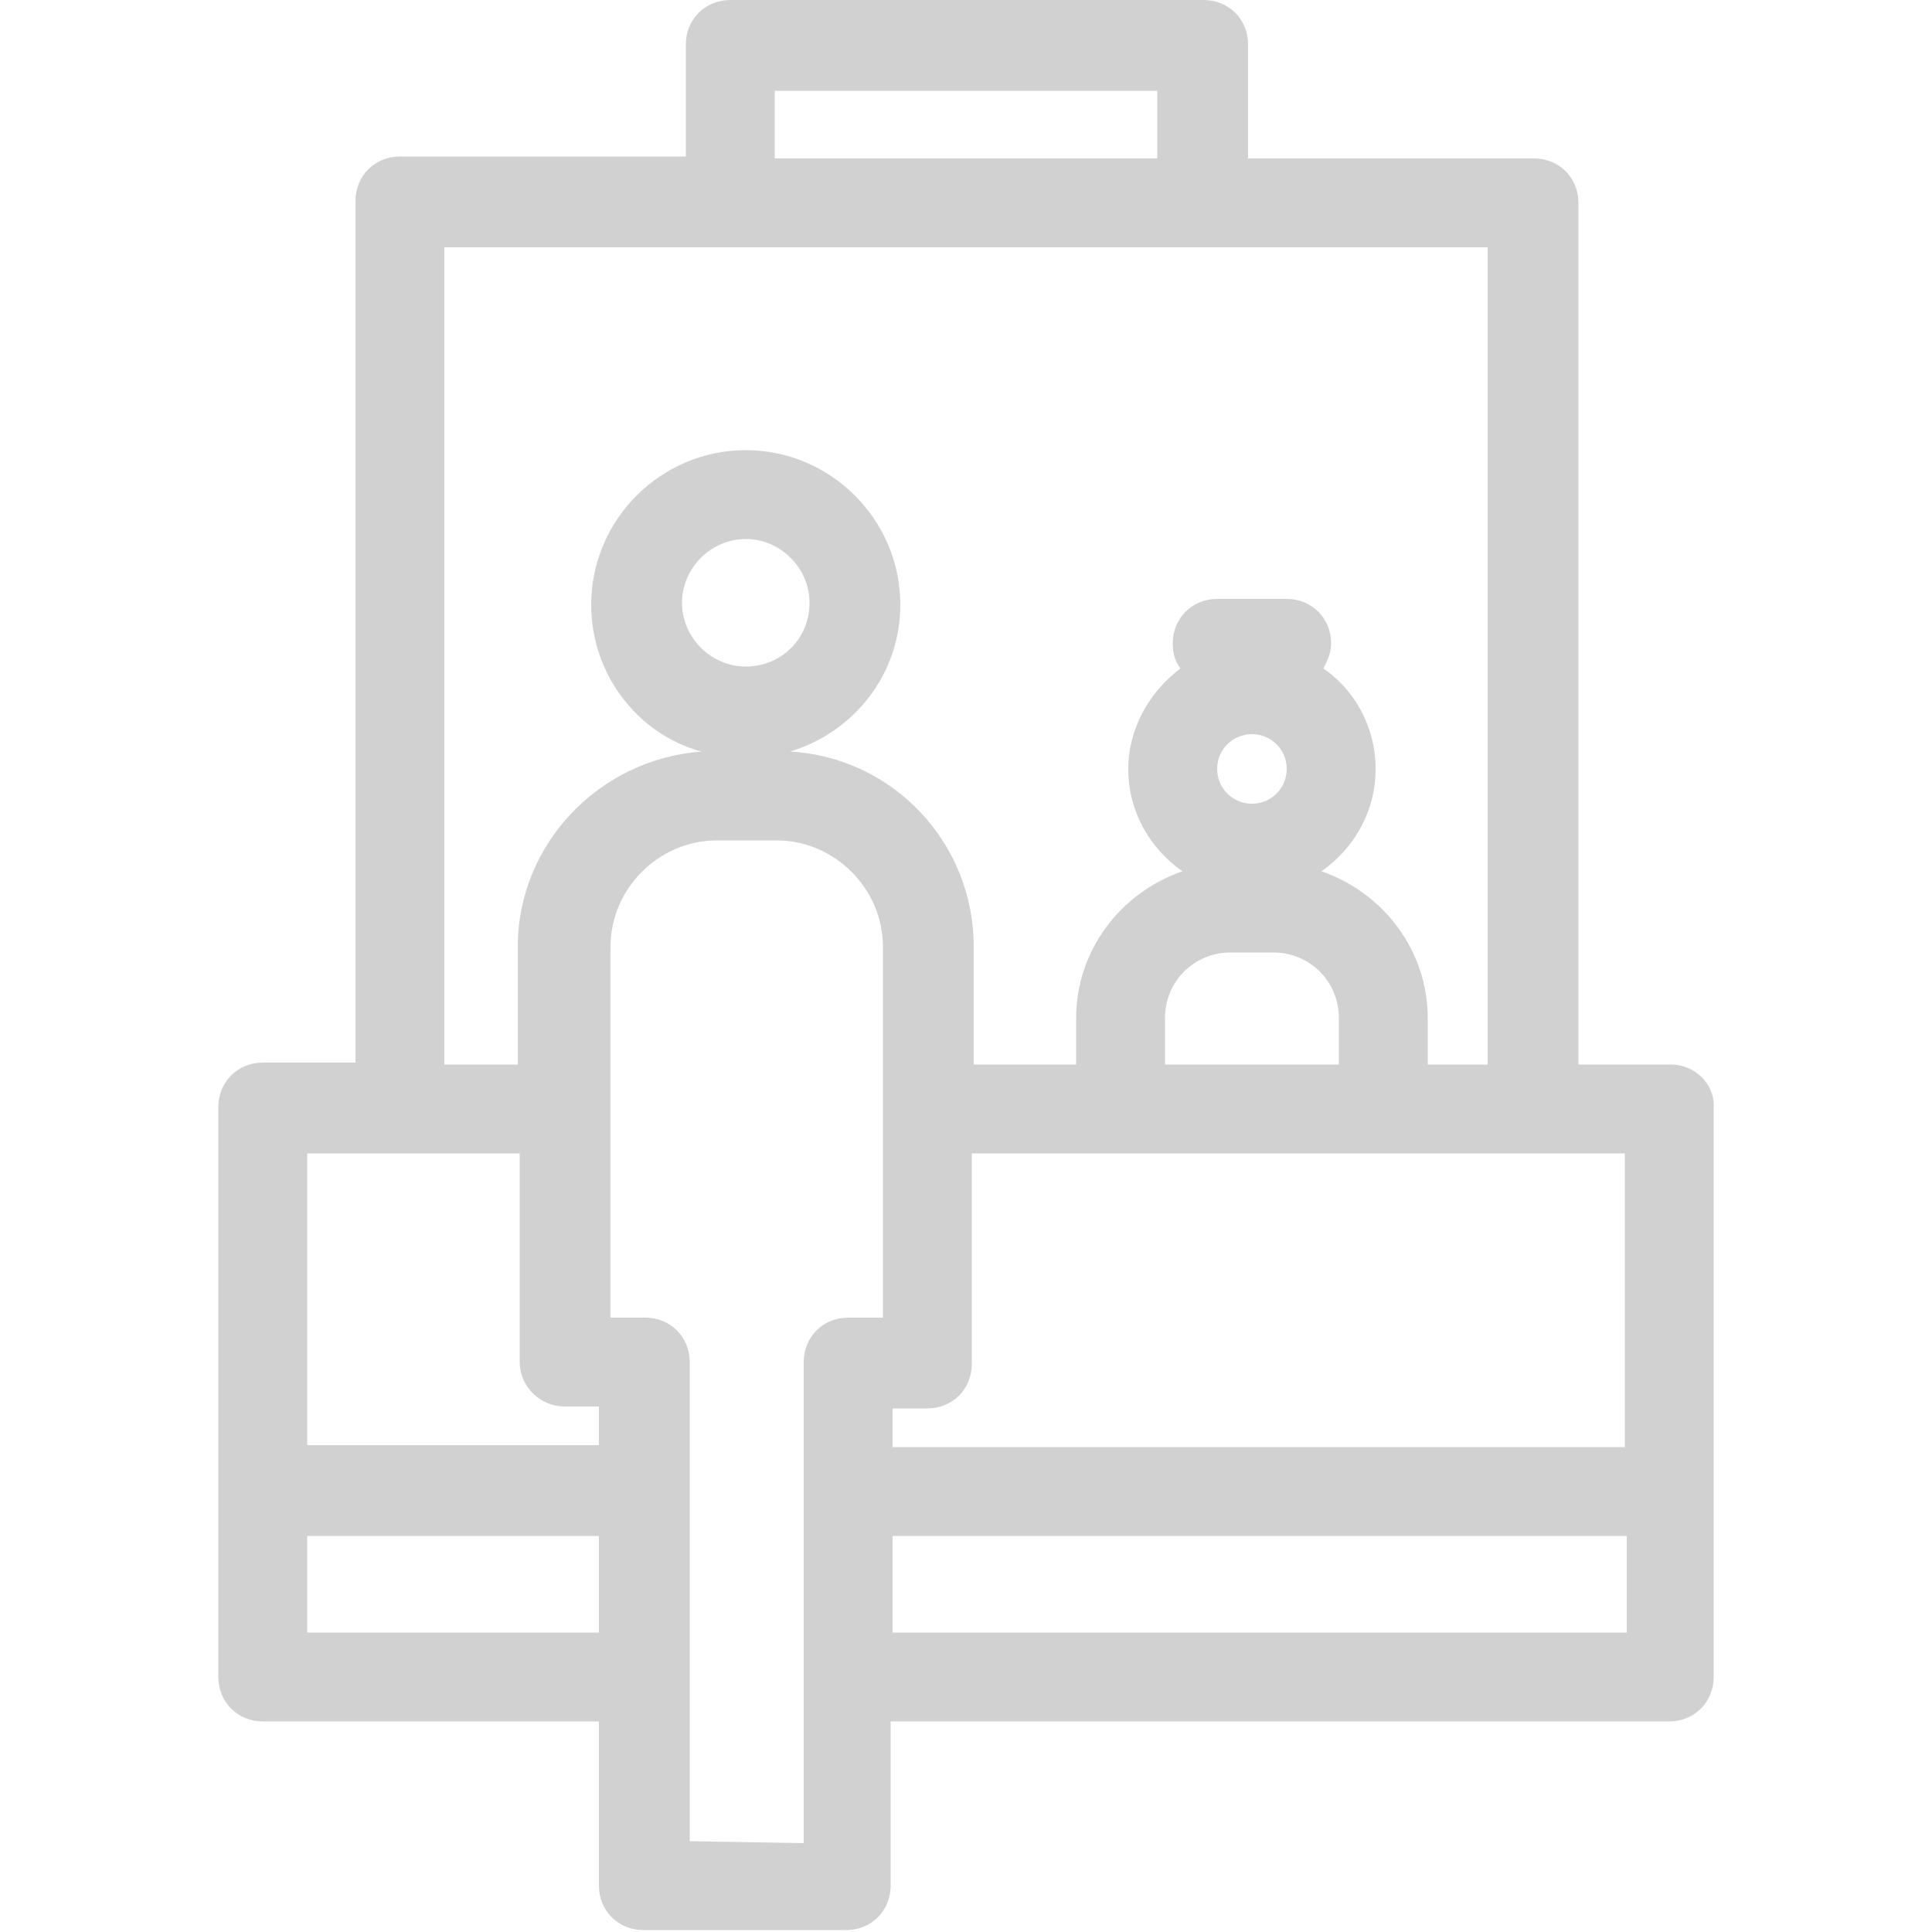 <?xml version="1.0" encoding="utf-8"?>
<!-- Generator: Adobe Illustrator 19.2.0, SVG Export Plug-In . SVG Version: 6.00 Build 0)  -->
<svg version="1.1" id="Capa_1" xmlns="http://www.w3.org/2000/svg" xmlns:xlink="http://www.w3.org/1999/xlink" x="0px" y="0px"
	 viewBox="0 0 100 100" style="enable-background:new 0 0 100 100;" xml:space="preserve">
<style type="text/css">
	.st0{fill:#D1D1D1;}
</style>
<g>
	<path class="st0" d="M86.5,55.1h-4.8V10.5c0-1.3-1-2.3-2.3-2.3H64.6V2.3c0-1.3-1-2.3-2.3-2.3H37.8c-1.3,0-2.3,1-2.3,2.3v5.8H20.7
		c-1.3,0-2.3,1-2.3,2.3v44.6h-4.8c-1.3,0-2.3,1-2.3,2.3v29.5c0,1.3,1,2.3,2.3,2.3H31v8.5c0,1.3,1,2.3,2.3,2.3h10.5
		c1.3,0,2.3-1,2.3-2.3v-8.5h40.3c1.3,0,2.3-1,2.3-2.3V57.4C88.8,56.1,87.7,55.1,86.5,55.1z M35.7,95.3V70.5c0-1.3-1-2.3-2.3-2.3
		h-1.8V49c0-3,2.5-5.5,5.5-5.5h3.1c3,0,5.5,2.5,5.5,5.5v19.2h-1.8c-1.3,0-2.3,1-2.3,2.3v24.9L35.7,95.3L35.7,95.3z M64.8,38
		c1,0,1.8,0.8,1.8,1.8c0,1-0.8,1.8-1.8,1.8c-1,0-1.8-0.8-1.8-1.8C63,38.8,63.8,38,64.8,38z M60.3,55.1v-2.4c0-1.9,1.5-3.4,3.4-3.4
		h2.2c1.9,0,3.4,1.5,3.4,3.4v2.4l0,0H60.3L60.3,55.1z M84.1,74.9c-0.1,0-0.1,0-0.2,0H46.2v-2H48c1.3,0,2.3-1,2.3-2.3V59.7h33.8V74.9
		z M38.6,34.5c-1.8,0-3.3-1.5-3.3-3.3c0-1.8,1.5-3.3,3.3-3.3c1.8,0,3.3,1.5,3.3,3.3C41.9,33.1,40.4,34.5,38.6,34.5z M29.2,72.8H31v2
		H15.9V59.7h11v10.8C26.9,71.8,28,72.8,29.2,72.8z M15.9,79.5H31v5H15.9V79.5z M46.2,79.5H84c0.1,0,0.1,0,0.2,0v5H46.2L46.2,79.5
		L46.2,79.5z M40.1,4.7h19.8v3.5H40.1V4.7z M23,12.8h14.7h24.5H77v42.3h-3.1v-2.4c0-3.5-2.3-6.5-5.5-7.6c1.7-1.2,2.8-3.1,2.8-5.3
		c0-2.2-1.1-4.1-2.7-5.2c0.2-0.4,0.4-0.8,0.4-1.3c0-1.3-1-2.3-2.3-2.3H63c-1.3,0-2.3,1-2.3,2.3c0,0.5,0.1,0.9,0.4,1.3
		c-1.6,1.2-2.7,3.1-2.7,5.2c0,2.2,1.1,4.1,2.8,5.3c-3.2,1.1-5.5,4.1-5.5,7.6v2.4h-5.3V49c0-5.4-4.2-9.8-9.5-10.1
		c3.3-1,5.7-4,5.7-7.6c0-4.4-3.6-8-8-8s-8,3.6-8,8c0,3.6,2.4,6.7,5.7,7.6c-5.3,0.4-9.5,4.8-9.5,10.1v6.1H23C23,55.1,23,12.8,23,12.8
		z"/>
</g>
</svg>
